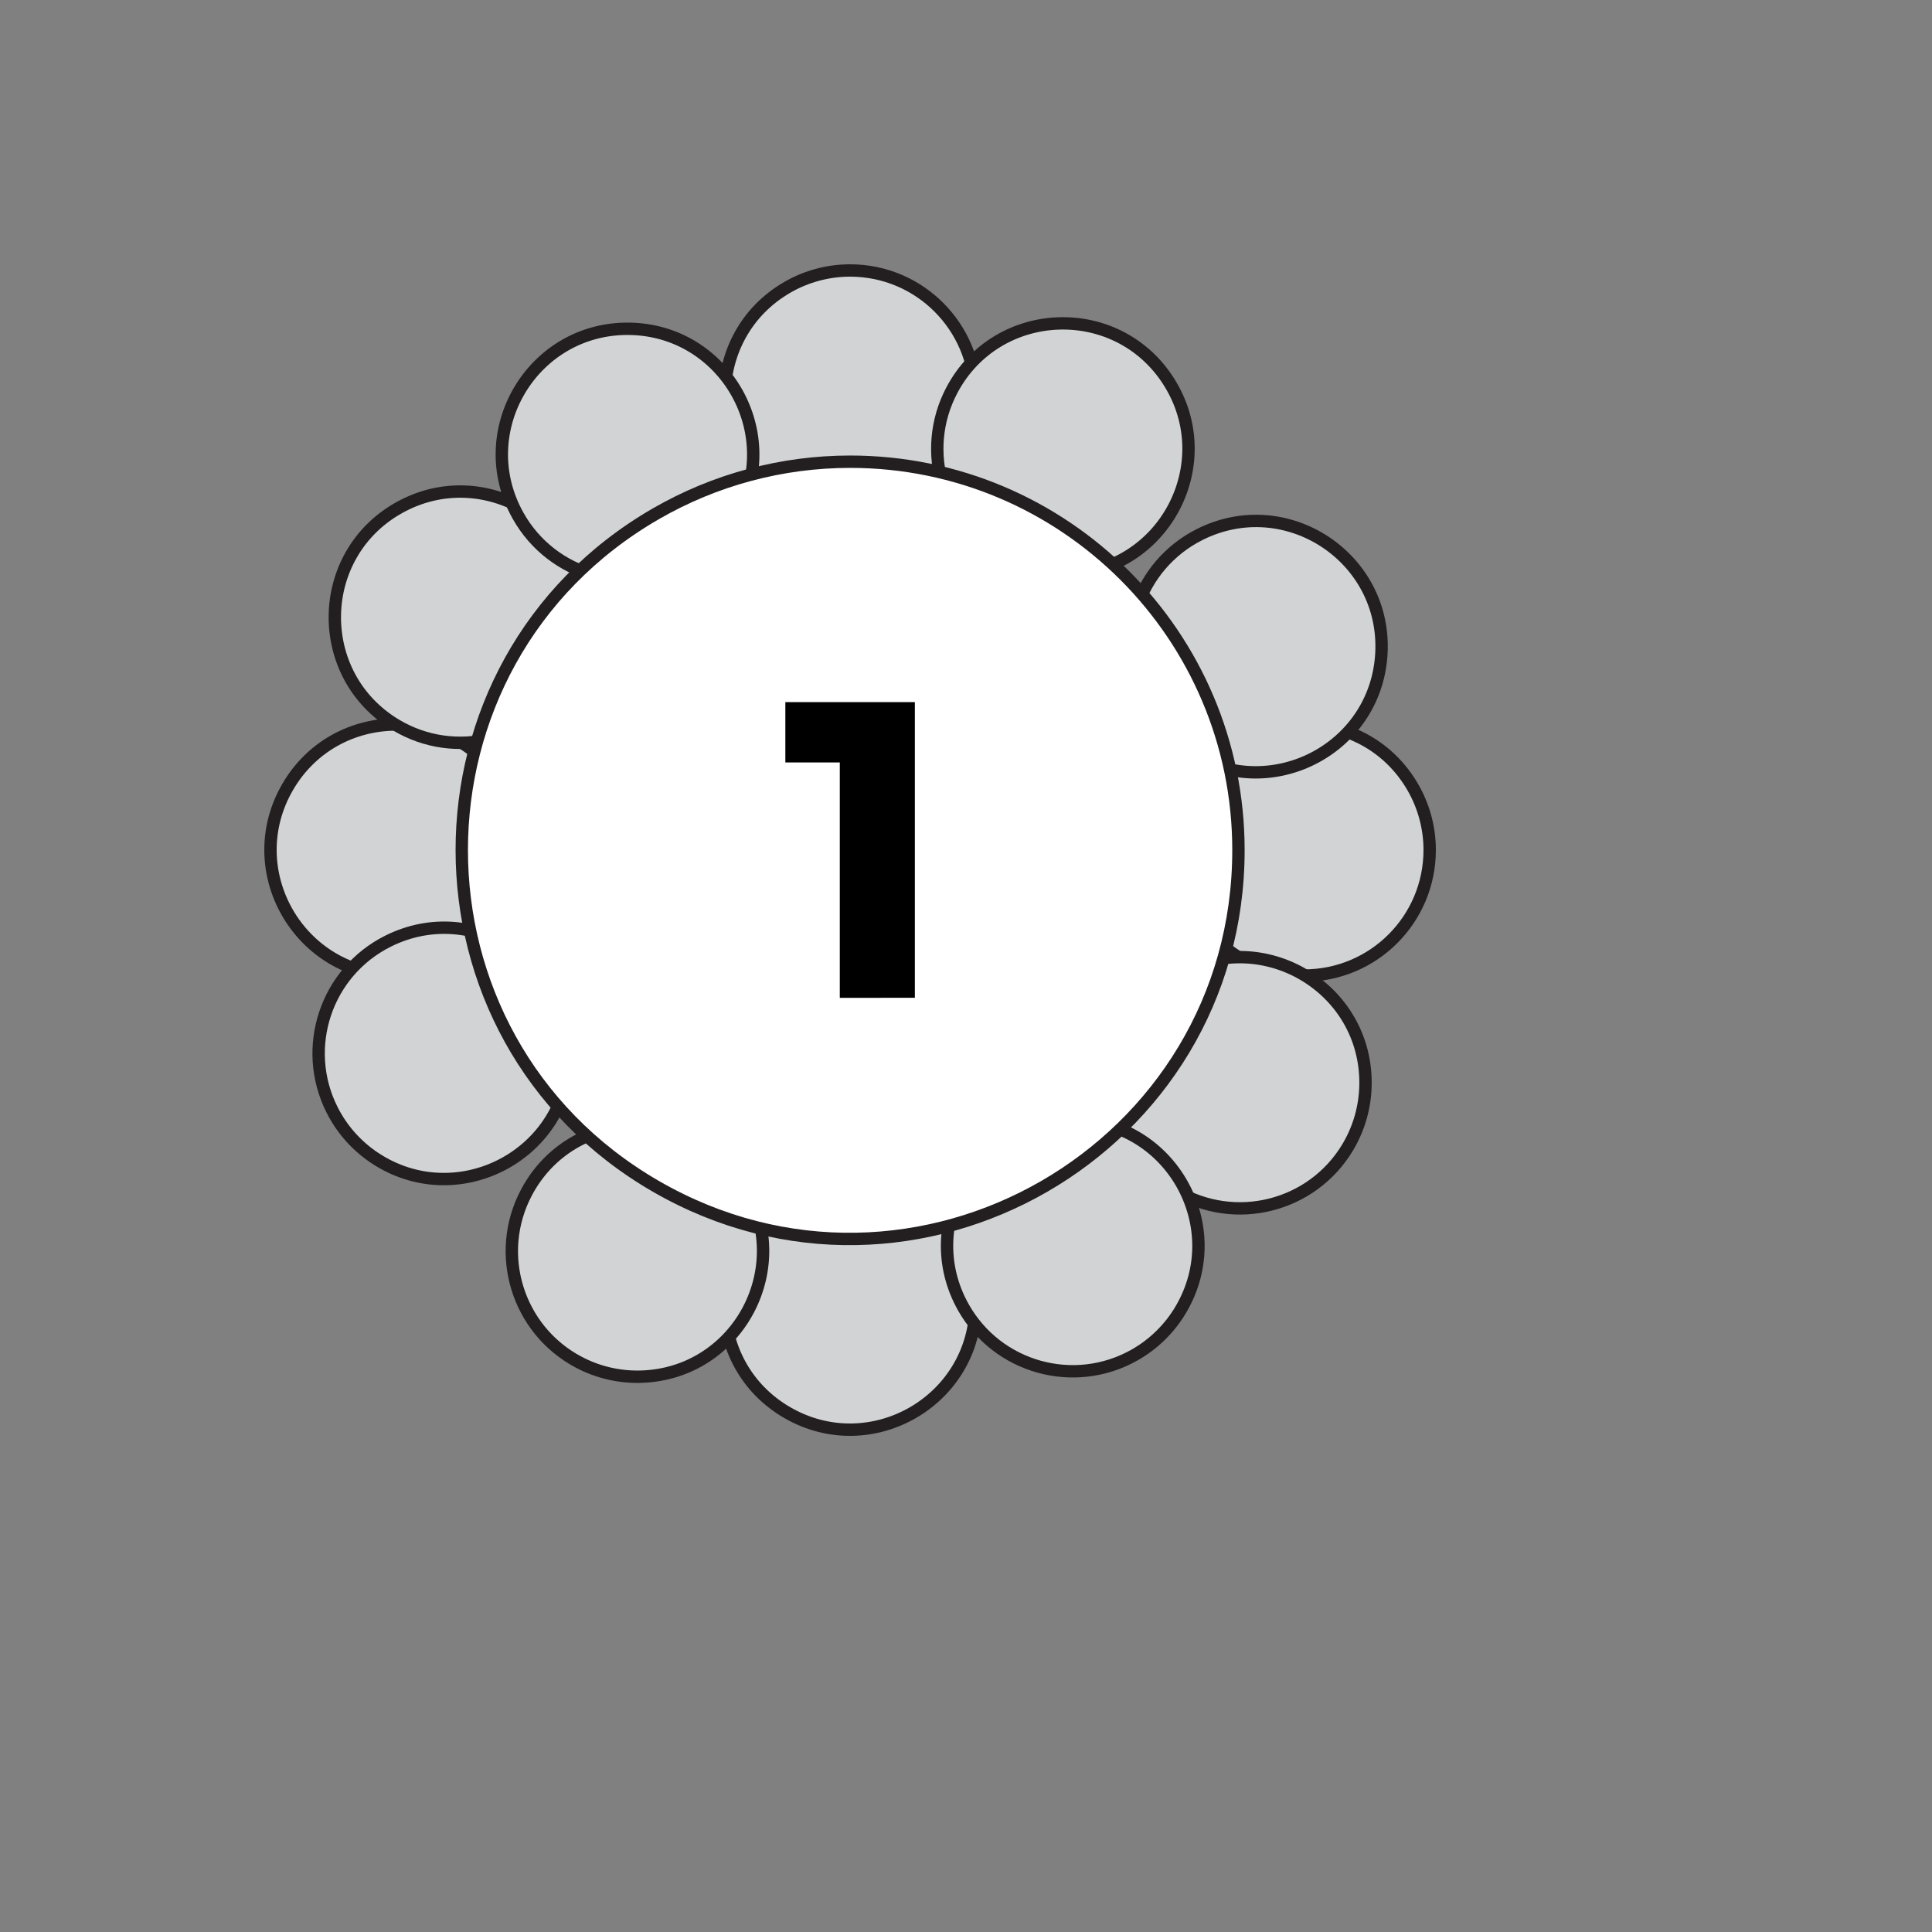 <svg xmlns="http://www.w3.org/2000/svg" version="1.1" xmlns:xlink="http://www.w3.org/1999/xlink" width="100%" height="100%" id="svgWorkerArea" viewBox="-25 -25 625 625" xmlns:idraw="https://idraw.muisca.co" style="background: white;"><rect x="-25" y="-25" width="625" height="625" fill="#808080" stroke="none"/><defs id="defsdoc"><pattern id="patternBool" x="0" y="0" width="10" height="10" patternUnits="userSpaceOnUse" patternTransform="rotate(35)"><circle cx="5" cy="5" r="4" style="stroke: none;fill: #ff000070;"></circle></pattern></defs><g id="fileImp-327201370" class="cosito"><path id="pathImp-112152056" fill="#d1d3d4" stroke="#231f20" stroke-linecap="round" stroke-linejoin="round" stroke-width="4" class="grouped" d="M290.615 103.112C290.604 134.365 256.765 153.886 229.704 138.251 202.644 122.615 202.658 83.549 229.729 67.931 235.896 64.375 242.89 62.501 250.009 62.5 272.438 62.5 290.619 80.683 290.615 103.112 290.615 103.112 290.615 103.112 290.615 103.112"></path><path id="pathImp-431857952" fill="#d1d3d4" stroke="#231f20" stroke-linecap="round" stroke-linejoin="round" stroke-width="4" class="grouped" d="M290.615 396.855C290.604 428.108 256.765 447.629 229.704 431.993 202.644 416.357 202.658 377.291 229.729 361.674 235.896 358.116 242.89 356.244 250.009 356.242 272.438 356.242 290.619 374.427 290.615 396.855 290.615 396.855 290.615 396.855 290.615 396.855"></path><path id="pathImp-921748113" fill="#d1d3d4" stroke="#231f20" stroke-linecap="round" stroke-linejoin="round" stroke-width="4" class="grouped" d="M396.894 290.589C365.636 290.589 346.1 256.752 361.729 229.681 377.358 202.61 416.431 202.61 432.06 229.681 435.623 235.853 437.5 242.856 437.5 249.983 437.496 272.408 419.318 290.585 396.894 290.589 396.894 290.589 396.894 290.589 396.894 290.589"></path><path id="pathImp-623749626" fill="#d1d3d4" stroke="#231f20" stroke-linecap="round" stroke-linejoin="round" stroke-width="4" class="grouped" d="M103.124 290.589C71.867 290.557 52.365 256.698 68.022 229.644 83.68 202.59 122.752 202.631 138.353 229.717 141.904 235.881 143.772 242.87 143.772 249.983 143.772 272.425 125.566 290.613 103.124 290.589 103.124 290.589 103.124 290.589 103.124 290.589"></path><path id="pathImp-794968813" fill="#d1d3d4" stroke="#231f20" stroke-linecap="round" stroke-linejoin="round" stroke-width="4" class="grouped" d="M355.301 360.152C328.471 344.113 329.065 305.046 356.37 289.83 383.675 274.614 417.212 294.663 416.737 325.917 416.628 333.045 414.645 340.018 410.988 346.136 399.48 365.384 374.549 371.66 355.301 360.152 355.301 360.152 355.301 360.152 355.301 360.152"></path><path id="pathImp-950509745" fill="#d1d3d4" stroke="#231f20" stroke-linecap="round" stroke-linejoin="round" stroke-width="4" class="grouped" d="M103.09 209.539C76.258 193.505 76.846 154.436 104.148 139.216 131.451 123.996 164.991 144.04 164.521 175.294 164.413 182.426 162.429 189.403 158.77 195.523 147.267 214.773 122.335 221.05 103.09 209.539 103.09 209.539 103.09 209.539 103.09 209.539"></path><path id="pathImp-363845515" fill="#d1d3d4" stroke="#231f20" stroke-linecap="round" stroke-linejoin="round" stroke-width="4" class="grouped" d="M286.641 397.906C271.316 370.663 291.231 337.046 322.487 337.395 353.743 337.746 372.899 371.8 356.968 398.694 353.336 404.825 348.154 409.892 341.943 413.387 322.398 424.389 297.634 417.456 286.641 397.906 286.641 397.906 286.641 397.906 286.641 397.906"></path><path id="pathImp-349712487" fill="#d1d3d4" stroke="#231f20" stroke-linecap="round" stroke-linejoin="round" stroke-width="4" class="grouped" d="M142.616 141.875C127.291 114.631 147.205 81.014 178.461 81.365 209.717 81.715 228.873 115.769 212.942 142.662 209.31 148.794 204.128 153.862 197.917 157.356 178.372 168.353 153.611 161.422 142.616 141.875 142.616 141.874 142.616 141.874 142.616 141.875"></path><path id="pathImp-192068124" fill="#d1d3d4" stroke="#231f20" stroke-linecap="round" stroke-linejoin="round" stroke-width="4" class="grouped" d="M145.328 360.727C159.985 333.119 199.032 331.73 215.615 358.228 232.195 384.726 213.874 419.236 182.635 420.348 175.511 420.601 168.445 418.974 162.148 415.63 142.34 405.115 134.809 380.533 145.328 360.727 145.328 360.728 145.328 360.728 145.328 360.727"></path><path id="pathImp-406877517" fill="#d1d3d4" stroke="#231f20" stroke-linecap="round" stroke-linejoin="round" stroke-width="4" class="grouped" d="M282.948 101.186C297.594 73.57 336.641 72.166 353.233 98.657 369.825 125.148 351.518 159.666 320.28 160.79 313.16 161.046 306.098 159.424 299.803 156.088 279.986 145.582 272.439 121 282.948 101.186 282.948 101.185 282.948 101.185 282.948 101.186"></path><path id="pathImp-433431174" fill="#d1d3d4" stroke="#231f20" stroke-linecap="round" stroke-linejoin="round" stroke-width="4" class="grouped" d="M100.503 279.474C128.447 265.479 161.063 286.983 159.211 318.18 157.359 349.378 122.429 366.872 96.336 349.669 90.389 345.748 85.579 340.332 82.387 333.963 72.336 313.913 80.449 289.514 100.503 279.474 100.503 279.474 100.503 279.474 100.503 279.474"></path><path id="pathImp-756677124" fill="#d1d3d4" stroke="#231f20" stroke-linecap="round" stroke-linejoin="round" stroke-width="4" class="grouped" d="M363.157 147.881C391.108 133.887 423.726 155.399 421.869 186.601 420.012 217.805 385.074 235.297 358.98 218.088 353.034 214.166 348.224 208.751 345.034 202.384 334.978 182.329 343.094 157.921 363.157 147.881 363.157 147.881 363.157 147.881 363.157 147.881"></path><path id="pathImp-785166668" fill="#fff" stroke="#231f20" stroke-linecap="round" stroke-linejoin="round" stroke-width="4" class="grouped" d="M375.638 249.99C375.638 346.7 270.948 407.143 187.195 358.789 103.442 310.434 103.442 189.547 187.195 141.193 206.293 130.166 227.957 124.361 250.009 124.361 319.394 124.357 375.642 180.605 375.638 249.99 375.638 249.99 375.638 249.99 375.638 249.99"></path><path id="pathImp-432934948" class="grouped" d="M246.673 297.807C246.673 297.807 246.673 221.65 246.673 221.649 246.673 221.65 229.062 221.65 229.062 221.649 229.062 221.65 229.062 202.132 229.062 202.131 229.062 202.132 270.957 202.132 270.957 202.131 270.957 202.132 270.957 297.779 270.957 297.779 270.957 297.779 246.673 297.807 246.673 297.807"></path></g></svg>